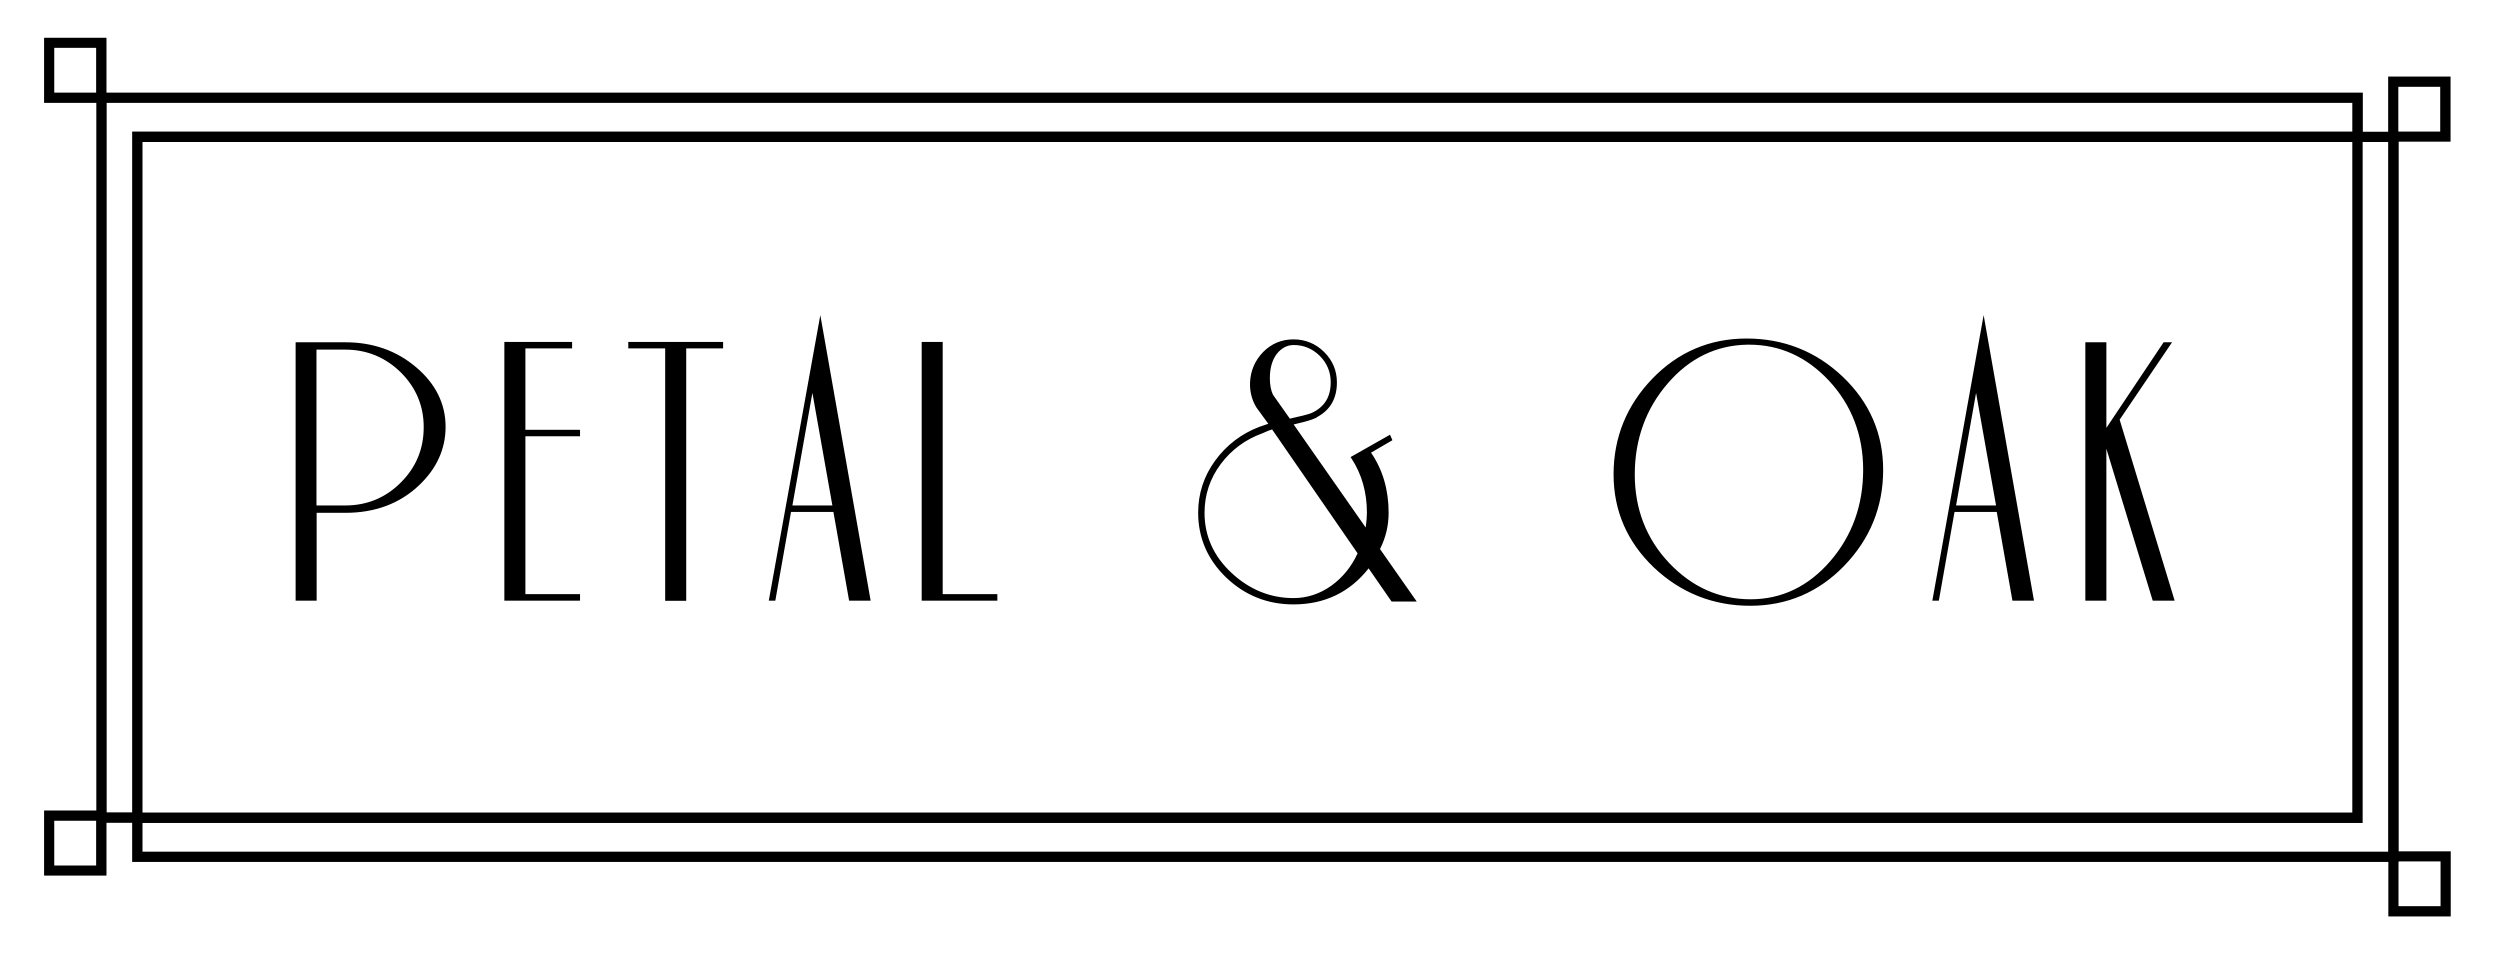 <svg width="140" height="54" viewBox="0 0 140 54" fill="none" xmlns="http://www.w3.org/2000/svg">
<path d="M23.302 20.565C22.211 19.636 20.879 19.168 19.344 19.168H16.555V33.636H17.732V28.718H19.344C21.005 28.718 22.385 28.201 23.456 27.187C24.451 26.249 24.953 25.148 24.953 23.904C24.953 22.622 24.402 21.493 23.302 20.565ZM22.443 27.024C21.593 27.876 20.551 28.306 19.335 28.306H17.723V19.579H19.335C20.541 19.579 21.584 20.01 22.443 20.852C23.292 21.694 23.727 22.727 23.727 23.904C23.736 25.12 23.302 26.172 22.443 27.024ZM29.422 24.067H32.482V24.431H29.422V33.273H32.482V33.636H28.244V19.148H32.038V19.512H29.422V24.067ZM35.184 19.148H40.494V19.512H38.428V33.646H37.25V19.512H35.184V19.148ZM43.052 33.636H43.418L44.297 28.67H46.671L47.55 33.636H48.756L45.938 17.646L43.052 33.636ZM45.494 22L46.613 28.306H44.374L45.494 22ZM52.791 33.273H55.851V33.636H51.614V19.148H52.791V33.273ZM77.763 28.718C77.763 27.436 77.435 26.306 76.778 25.349L77.975 24.651L77.84 24.345L75.63 25.598L75.678 25.665C76.257 26.546 76.547 27.569 76.547 28.708C76.547 28.919 76.527 29.196 76.479 29.541L72.444 23.77C73.448 23.541 73.699 23.416 73.786 23.34C74.5 22.947 74.867 22.306 74.867 21.416C74.867 20.756 74.626 20.182 74.153 19.713C73.68 19.244 73.101 19.005 72.435 19.005C71.769 19.005 71.199 19.244 70.736 19.713C70.282 20.182 70.031 20.756 70.002 21.416C69.983 21.914 70.099 22.383 70.35 22.804L71.025 23.732C70.813 23.809 70.649 23.866 70.523 23.904C69.519 24.287 68.689 24.919 68.052 25.79C67.415 26.66 67.097 27.646 67.097 28.708C67.097 30.125 67.627 31.34 68.67 32.345C69.713 33.34 70.977 33.847 72.435 33.847C74.182 33.847 75.591 33.167 76.643 31.828L77.927 33.684H79.336L77.28 30.747C77.609 30.096 77.763 29.416 77.763 28.718ZM71.112 21.177C71.112 20.603 71.247 20.144 71.508 19.809C71.769 19.483 72.087 19.321 72.454 19.321C73.014 19.321 73.506 19.531 73.912 19.933C74.317 20.345 74.52 20.833 74.52 21.407C74.52 22.23 74.172 22.794 73.448 23.129C73.255 23.206 72.84 23.311 72.232 23.445L71.286 22.105C71.17 21.866 71.112 21.55 71.112 21.177ZM71.238 24.048L76.025 30.986C75.688 31.732 75.186 32.345 74.549 32.804C73.902 33.263 73.188 33.493 72.435 33.493C71.132 33.493 69.963 33.014 68.96 32.077C67.956 31.139 67.454 30.01 67.454 28.718C67.454 27.723 67.753 26.804 68.352 26C68.95 25.196 69.732 24.613 70.688 24.268C70.929 24.153 71.112 24.086 71.238 24.048ZM97.802 18.957C95.746 18.957 93.97 19.713 92.532 21.206C91.093 22.699 90.36 24.498 90.36 26.565C90.36 28.603 91.122 30.354 92.619 31.78C94.115 33.196 95.93 33.923 98.014 33.923C100.071 33.923 101.847 33.167 103.285 31.675C104.723 30.182 105.457 28.383 105.457 26.316C105.457 24.278 104.694 22.526 103.198 21.101C101.702 19.675 99.887 18.957 97.802 18.957ZM98.034 33.56C96.277 33.56 94.742 32.871 93.468 31.522C92.194 30.172 91.547 28.507 91.547 26.574C91.547 24.613 92.165 22.89 93.391 21.474C94.607 20.058 96.113 19.33 97.85 19.302C97.889 19.302 97.928 19.302 97.966 19.302C99.675 19.302 101.171 19.981 102.416 21.311C103.69 22.68 104.337 24.364 104.337 26.306C104.337 28.287 103.719 30.01 102.493 31.426C101.267 32.842 99.771 33.56 98.034 33.56ZM108.227 33.55L108.208 33.636H108.575L109.453 28.67H111.818L112.696 33.636H113.903L111.084 17.646L108.227 33.55ZM110.66 22L111.779 28.306H109.54L110.66 22ZM121.78 33.636H120.554L120.534 33.579L117.957 25.129V33.636H116.779V19.168H117.957V23.962L121.162 19.168H121.635L118.7 23.503L121.78 33.636Z" fill="black"/>
<path d="M134.326 47.675V7.933H137.231V4.287H133.737V7.378H132.318V5.187H5.963V2.115H2.469V5.761H5.394V45.388H2.469V49.033H5.963V46.077H7.401V48.268H133.747V51.321H137.241V47.675H134.326ZM134.306 4.861H136.652V7.368H134.306V4.861ZM5.394 5.187H3.038V2.679H5.384V5.187H5.394ZM5.394 48.469H3.038V45.962H5.384V48.469H5.394ZM5.973 45.502V5.761H131.729V7.368H7.401V45.493H5.973V45.502ZM131.729 7.952V45.502H7.98V7.952H131.729ZM133.737 47.694H7.98V46.086H132.308V7.952H133.737V47.694ZM136.662 50.746H134.316V48.268H134.326V48.239H136.671V50.746H136.662Z" fill="black"/>
</svg>
